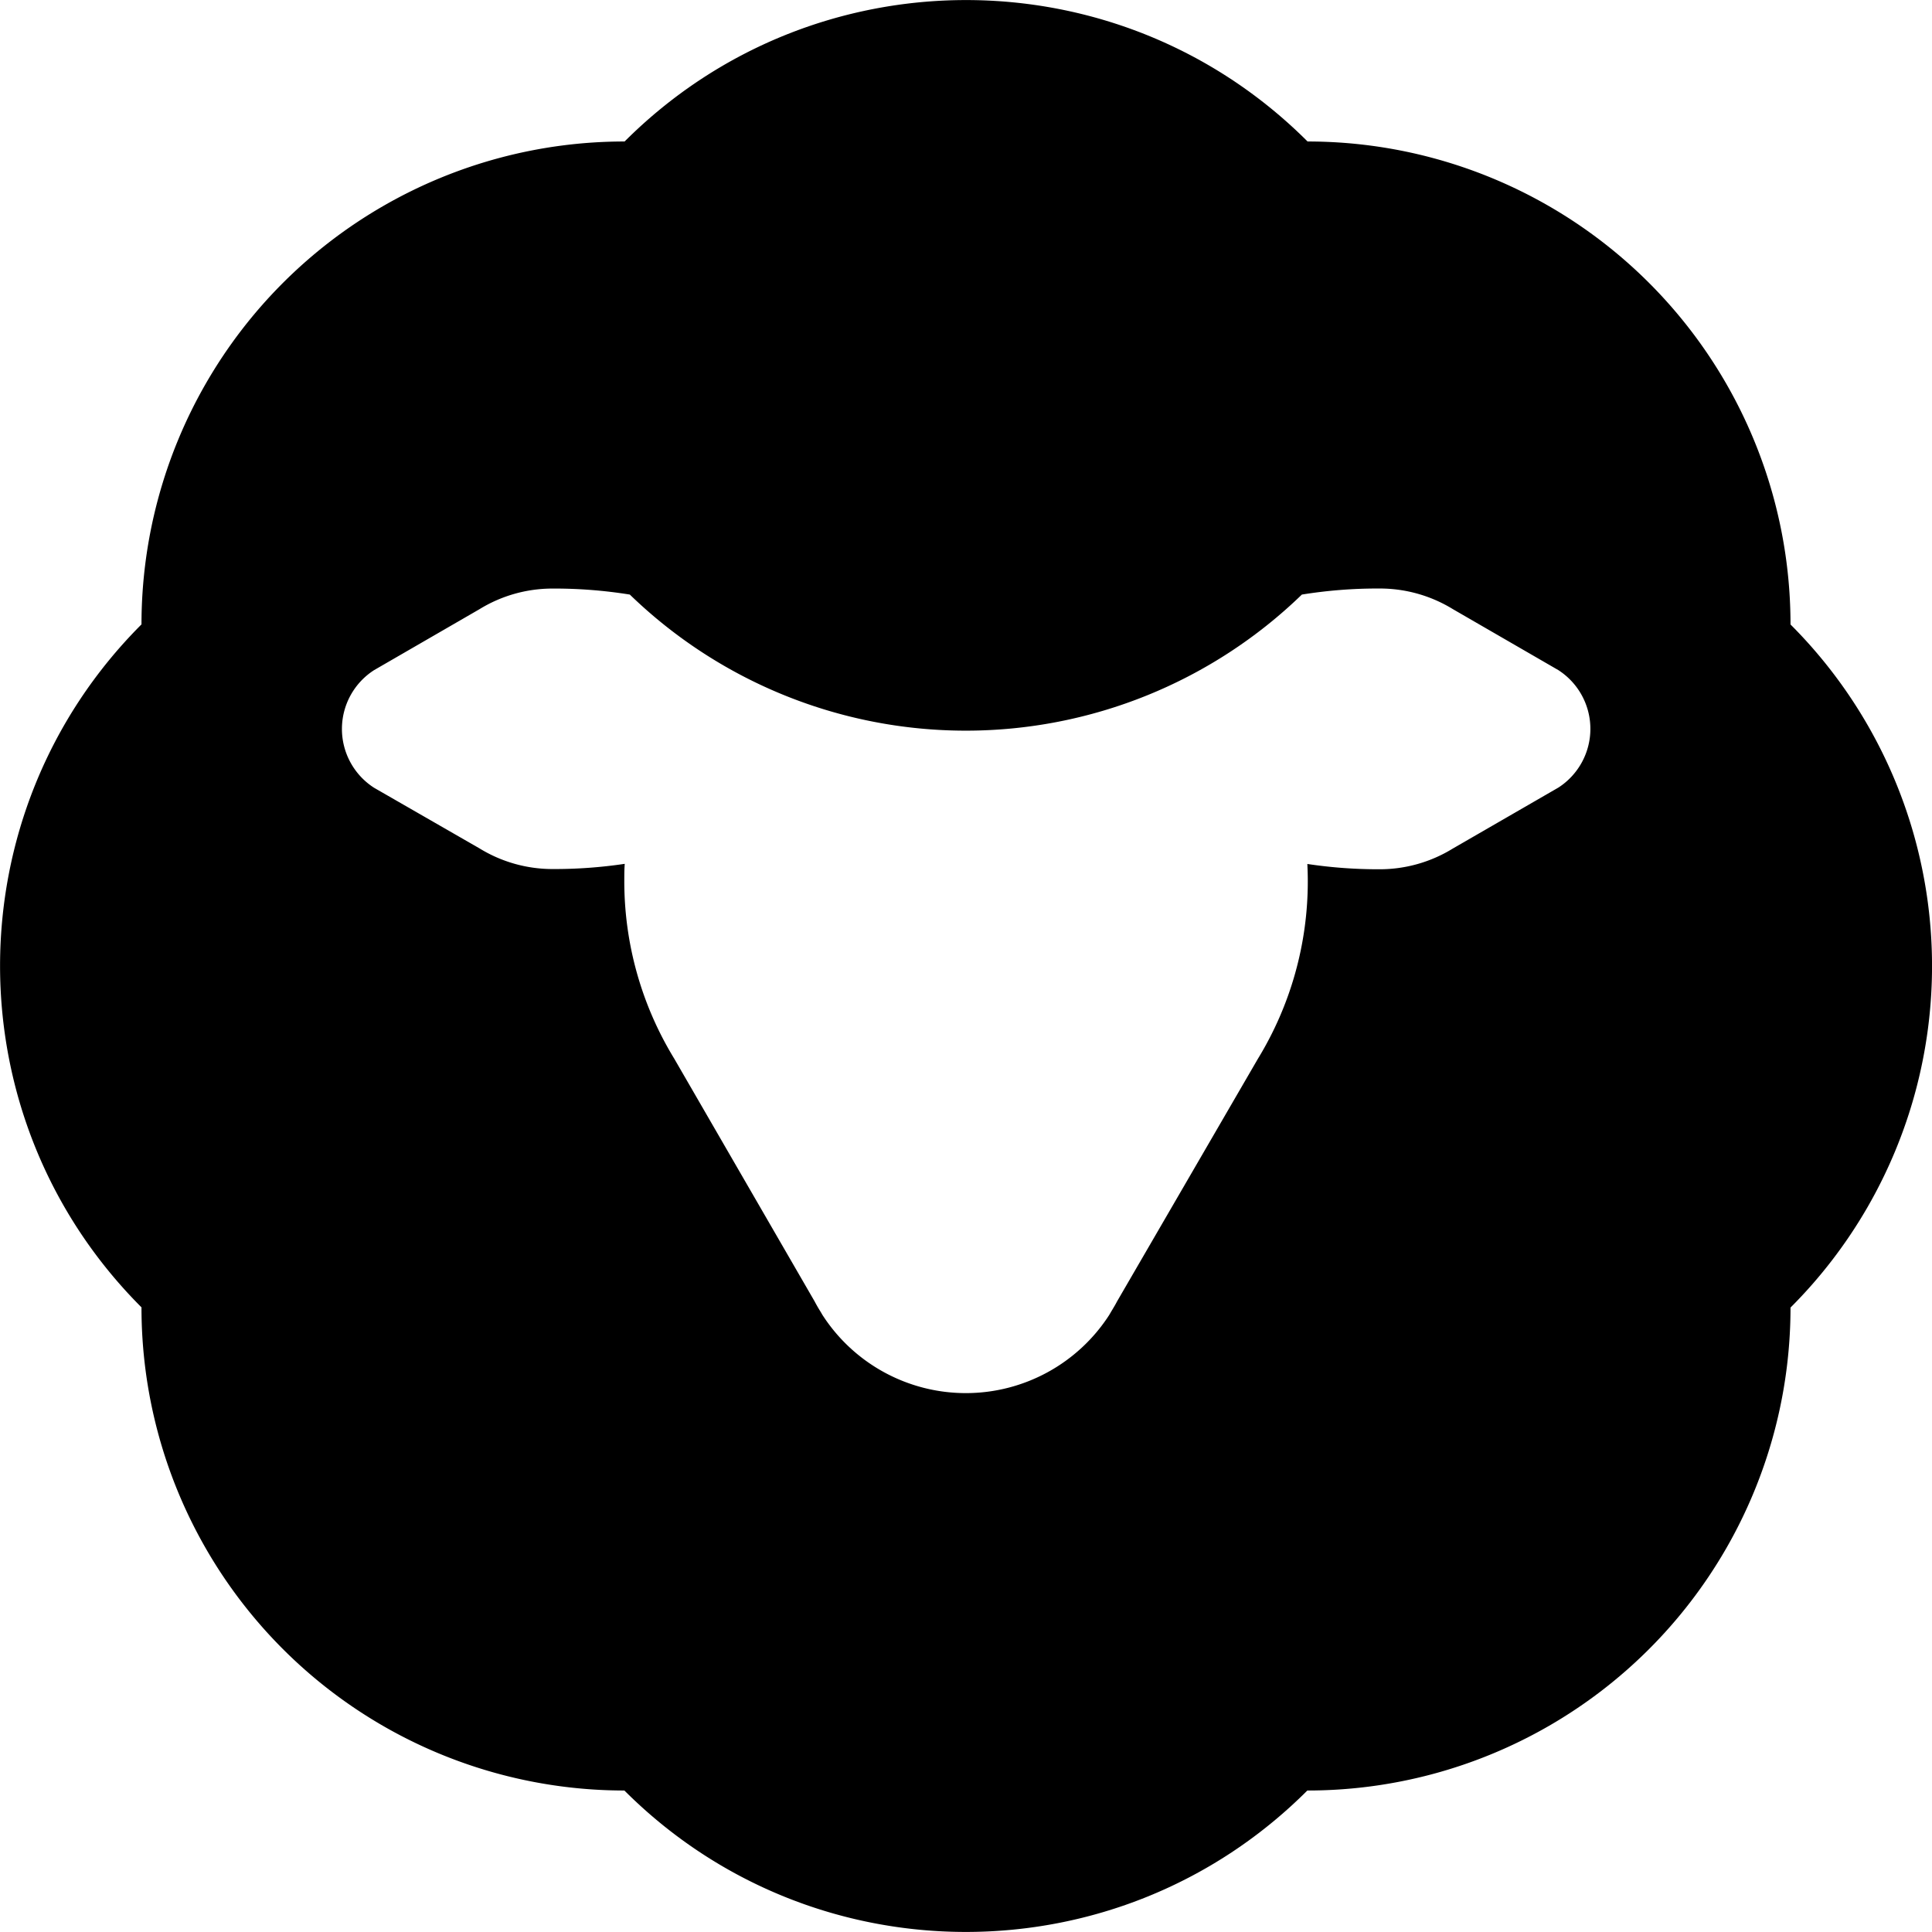 <svg xmlns="http://www.w3.org/2000/svg" width="43.409" height="43.409"  xmlns:v="https://vecta.io/nano"><path d="M40.23 14.031h0A10.85 10.85 0 0 0 29.379 3.179h0c-4.238-4.237-11.107-4.237-15.345 0h0a10.85 10.85 0 0 0-10.855 10.85h0c-4.237 4.238-4.237 11.107 0 15.345h0a10.85 10.85 0 0 0 10.85 10.856h0c4.238 4.237 11.107 4.237 15.345 0h0A10.85 10.85 0 0 0 40.23 29.379h0a10.85 10.85 0 0 0 0-15.348zM35.007 17.7h0l-2.367 1.367h0a3.13 3.13 0 0 1-1.63.464H31a10.67 10.67 0 0 1-1.626-.119c.006.126.01.252.01.379a7.64 7.64 0 0 1-1.122 4h0L25.1 29.238c-.042.081-.089.158-.136.236l-.042.072h0c-.706 1.094-1.919 1.755-3.221 1.755s-2.515-.661-3.221-1.755h0l-.042-.072a3.44 3.44 0 0 1-.136-.236l-3.153-5.452h0a7.64 7.64 0 0 1-1.122-4c0-.126 0-.252.01-.377a10.71 10.71 0 0 1-1.623.117c-.58 0-1.148-.161-1.642-.465h0L8.405 17.7h0a1.57 1.57 0 0 1 0-2.643h0l2.366-1.368h0c.494-.304 1.062-.465 1.642-.465a10.68 10.68 0 0 1 1.738.135 10.85 10.85 0 0 0 15.1 0c.578-.093 1.163-.139 1.749-.136h.015c.576.002 1.14.163 1.63.464h0l2.366 1.368h0a1.57 1.57 0 0 1 0 2.643z"/></svg>